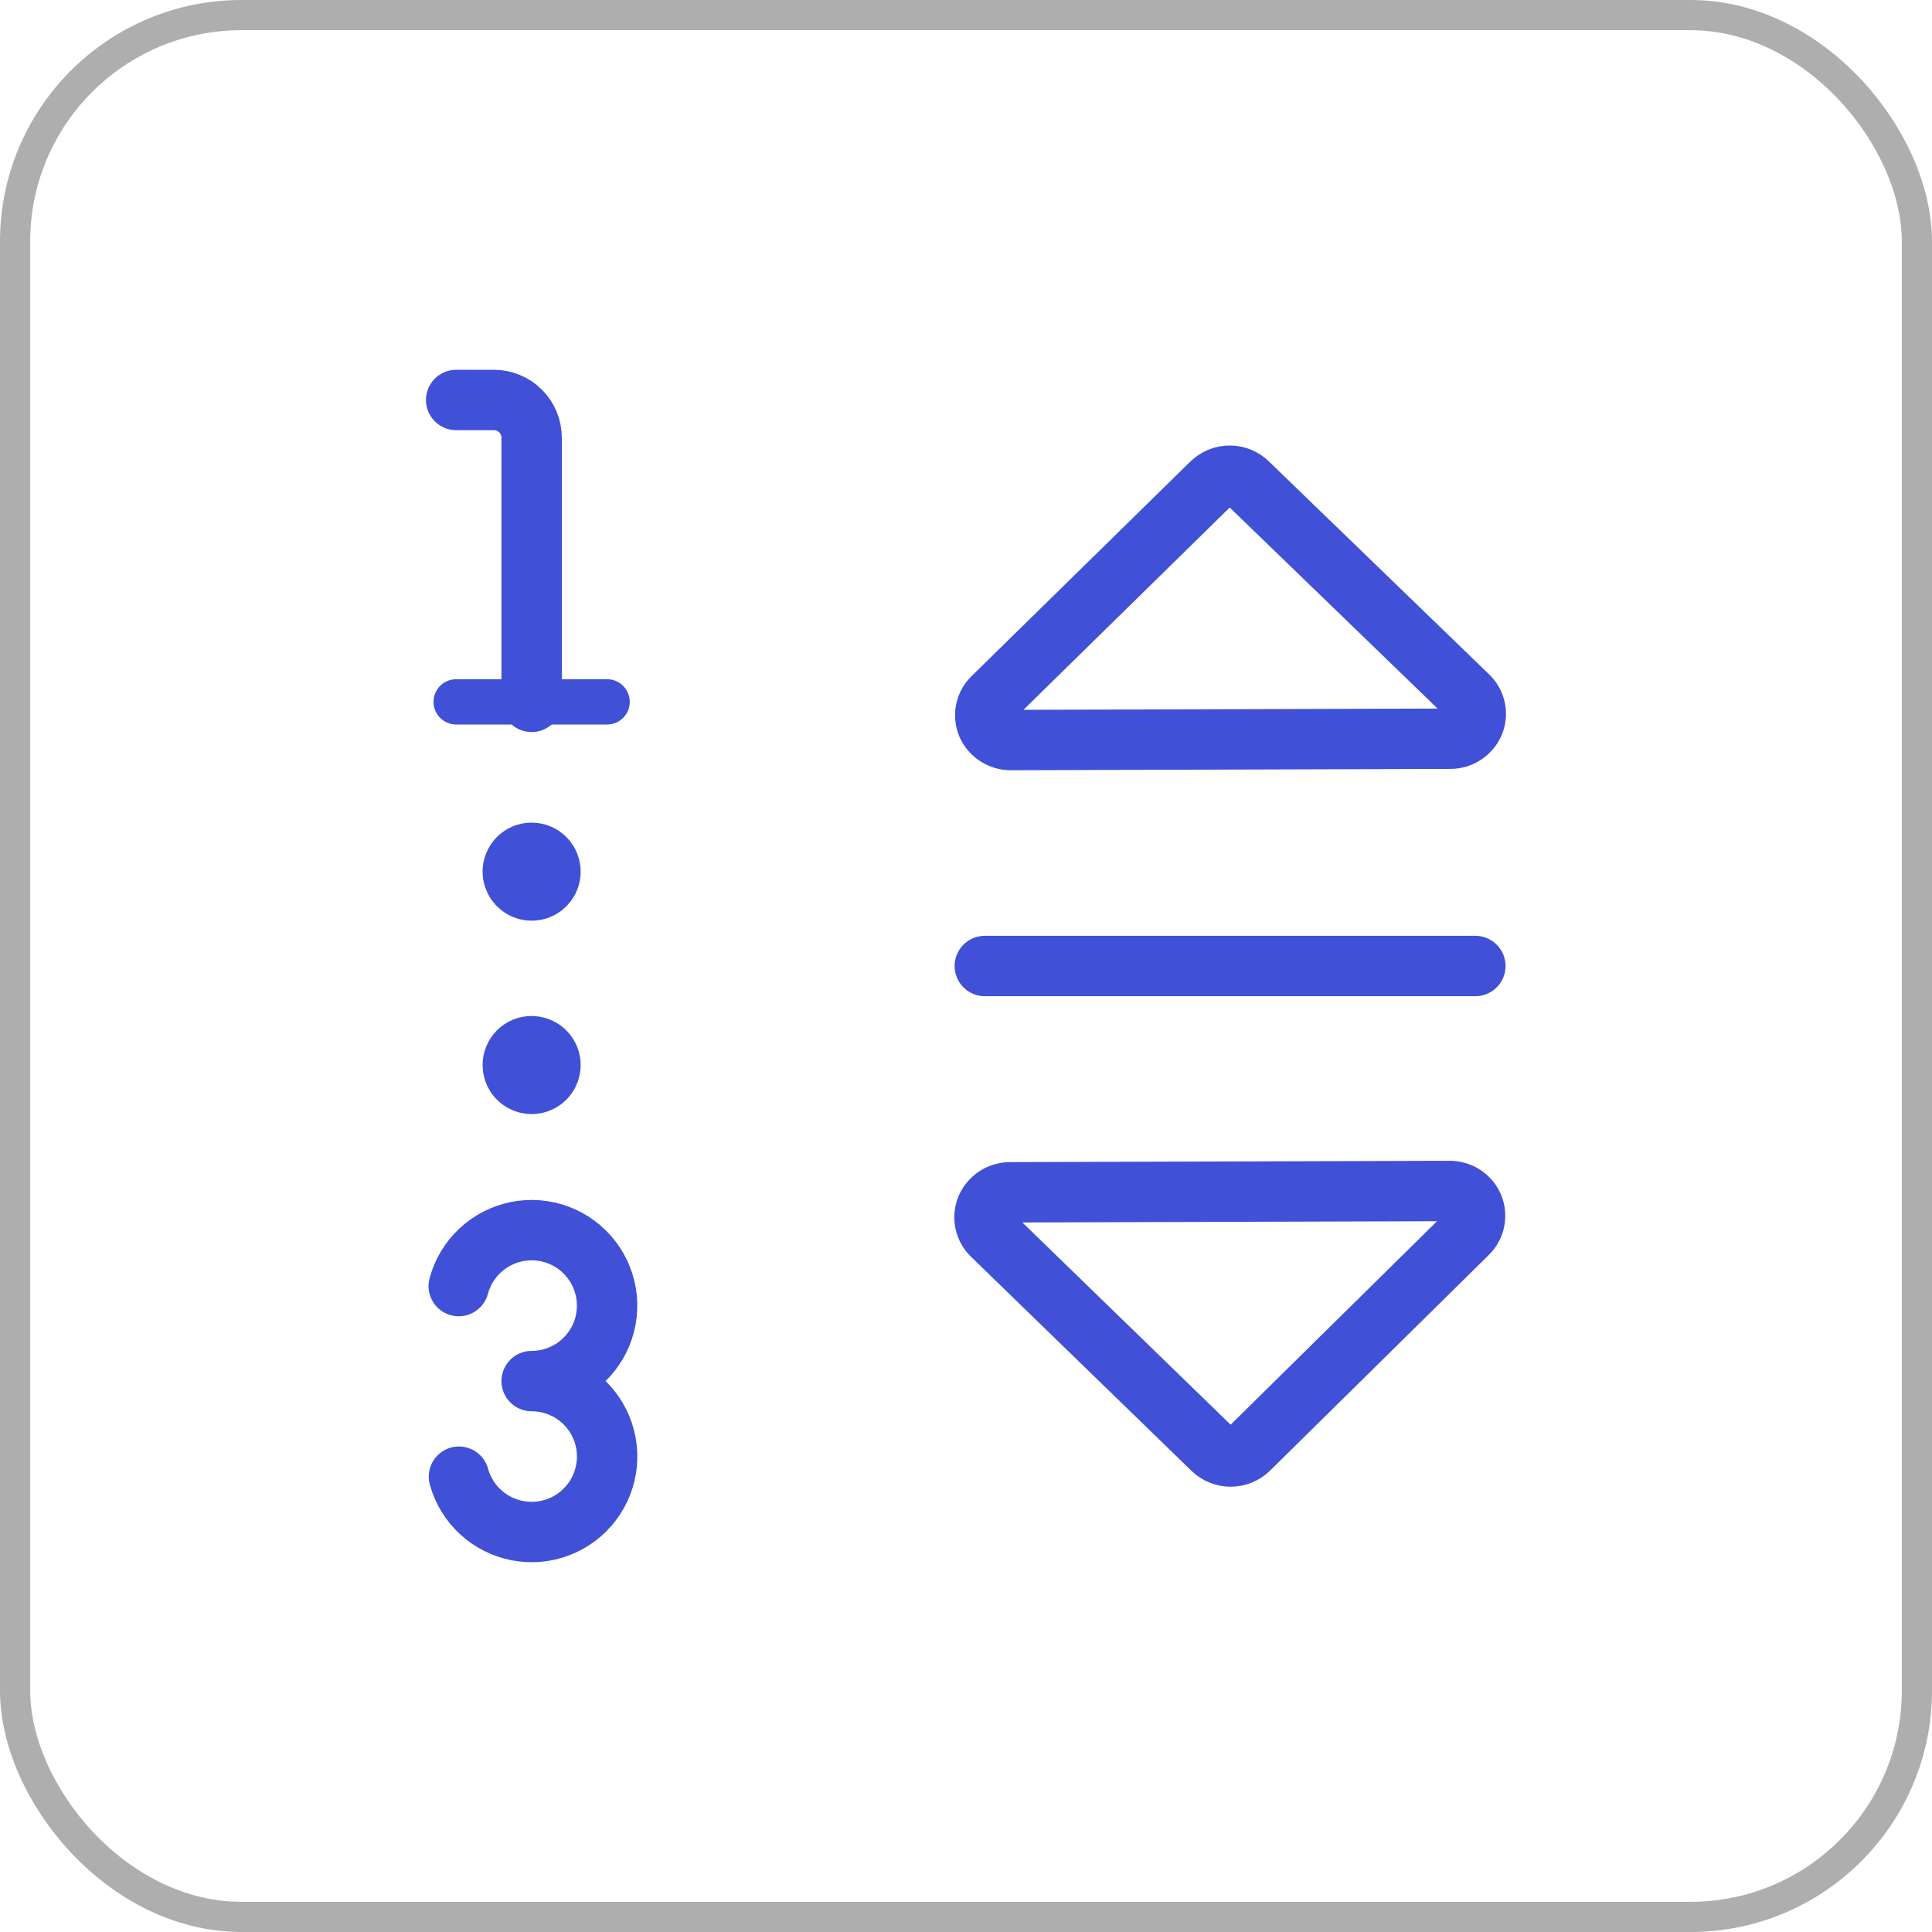 <svg width="64" height="64" viewBox="0 0 64 64" fill="none" xmlns="http://www.w3.org/2000/svg">
<path d="M32.623 32H48.873" stroke="#4050D7" stroke-width="2" stroke-linecap="round" stroke-linejoin="round"/>
<path d="M33.488 24.515C33.323 24.516 33.161 24.47 33.021 24.381C32.882 24.293 32.771 24.165 32.703 24.015C32.639 23.864 32.621 23.697 32.653 23.536C32.686 23.375 32.766 23.227 32.883 23.113L40.136 16C40.297 15.845 40.512 15.758 40.736 15.758C40.959 15.758 41.174 15.845 41.335 16L48.636 23.061C48.755 23.174 48.837 23.321 48.87 23.481C48.904 23.642 48.888 23.808 48.825 23.96C48.759 24.112 48.649 24.241 48.511 24.332C48.372 24.423 48.209 24.472 48.043 24.471L33.488 24.515Z" stroke="#4050D7" stroke-width="2" stroke-linecap="round" stroke-linejoin="round"/>
<path d="M33.457 39.497C33.291 39.497 33.128 39.546 32.989 39.637C32.85 39.729 32.741 39.859 32.675 40.012C32.612 40.164 32.596 40.331 32.63 40.492C32.663 40.654 32.745 40.801 32.864 40.915L40.167 48.007C40.328 48.162 40.543 48.249 40.767 48.249C40.991 48.249 41.206 48.162 41.367 48.007L48.618 40.858C48.736 40.743 48.816 40.595 48.848 40.434C48.88 40.272 48.863 40.105 48.798 39.953C48.731 39.802 48.621 39.674 48.481 39.585C48.342 39.496 48.179 39.451 48.014 39.453L33.457 39.497Z" stroke="#4050D7" stroke-width="2" stroke-linecap="round" stroke-linejoin="round"/>
<path d="M15.196 42.603C15.317 42.153 15.561 41.745 15.902 41.426C16.242 41.106 16.666 40.889 17.123 40.798C17.581 40.707 18.055 40.746 18.492 40.91C18.928 41.075 19.31 41.358 19.594 41.728C19.878 42.098 20.053 42.54 20.099 43.005C20.145 43.469 20.06 43.937 19.854 44.356C19.647 44.774 19.328 45.127 18.931 45.373C18.535 45.619 18.078 45.75 17.611 45.75C18.077 45.75 18.534 45.88 18.93 46.125C19.326 46.37 19.645 46.722 19.852 47.139C20.059 47.556 20.145 48.023 20.101 48.487C20.057 48.95 19.884 49.393 19.602 49.763C19.32 50.134 18.94 50.419 18.505 50.585C18.07 50.752 17.597 50.793 17.14 50.705C16.683 50.617 16.259 50.403 15.917 50.087C15.574 49.771 15.327 49.366 15.203 48.917" stroke="#4050D7" stroke-width="2" stroke-linecap="round" stroke-linejoin="round"/>
<path d="M15.111 13.25H16.361C16.693 13.25 17.011 13.382 17.245 13.616C17.48 13.851 17.611 14.168 17.611 14.5V23.25" stroke="#4050D7" stroke-width="2" stroke-linecap="round" stroke-linejoin="round"/>
<path d="M15.111 23.25H20.111" stroke="#4050D7" stroke-width="1.5" stroke-linecap="round" stroke-linejoin="round"/>
<path d="M17.611 28.25C17.735 28.25 17.856 28.287 17.959 28.355C18.061 28.424 18.142 28.522 18.189 28.636C18.236 28.75 18.248 28.876 18.224 28.997C18.2 29.118 18.141 29.23 18.053 29.317C17.966 29.404 17.855 29.464 17.733 29.488C17.612 29.512 17.486 29.5 17.372 29.452C17.258 29.405 17.16 29.325 17.092 29.222C17.023 29.119 16.986 28.999 16.986 28.875C16.986 28.793 17.002 28.712 17.034 28.636C17.065 28.56 17.111 28.491 17.169 28.433C17.227 28.375 17.296 28.328 17.372 28.297C17.448 28.266 17.529 28.25 17.611 28.25Z" fill="#4050D7" stroke="#4050D7" stroke-width="2" stroke-linecap="round" stroke-linejoin="round"/>
<path d="M17.611 34.656C17.735 34.656 17.856 34.693 17.959 34.762C18.061 34.83 18.142 34.928 18.189 35.042C18.236 35.156 18.248 35.282 18.224 35.403C18.2 35.524 18.141 35.636 18.053 35.723C17.966 35.811 17.855 35.87 17.733 35.894C17.612 35.918 17.486 35.906 17.372 35.859C17.258 35.811 17.16 35.731 17.092 35.629C17.023 35.526 16.986 35.405 16.986 35.281C16.986 35.199 17.002 35.118 17.034 35.042C17.065 34.966 17.111 34.897 17.169 34.839C17.227 34.781 17.296 34.735 17.372 34.703C17.448 34.672 17.529 34.656 17.611 34.656Z" fill="#4050D7" stroke="#4050D7" stroke-width="2" stroke-linecap="round" stroke-linejoin="round"/>
<rect x="0.5" y="0.5" width="63" height="63" rx="7.5" stroke="#AEAEAE"/>
</svg>
